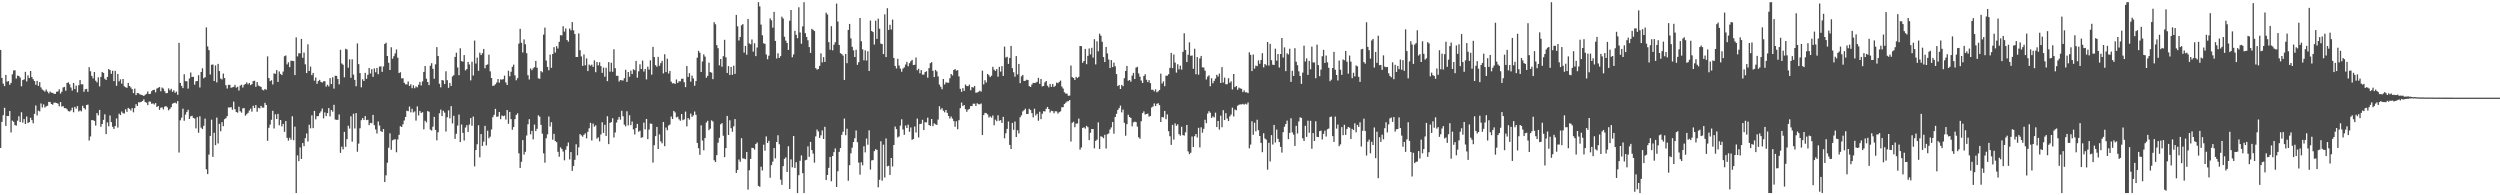 <?xml version="1.0" encoding="UTF-8"?>
<svg xmlns="http://www.w3.org/2000/svg" width="1920" height="150">
  <path d="M0 38.329h1v75.288H0zM1 59.843h1v33.755H1zM2 64.211h1v24.264H2zM3 66.085h1v16.724H3zM4 57.550h1v39.191H4zM5 62.679h1v26.429H5zM6 62.254h1v26.875H6zM7 65.112h1v20.123H7zM8 63.661h1v38.065H8zM9 57.108h1v35.497H9zM10 54.142h1v39.377H10zM11 53.961h1v42.165H11zM12 60.356h1v36.104H12zM13 58.079h1v34.579H13zM14 58.294h1v30.981H14zM15 59.528h1v34.206H15zM16 66.273h1v19.968H16zM17 61.494h1v32.643H17zM18 60.956h1v30.478H18zM19 55.209h1v40.015H19zM20 62.503h1v27.020H20zM21 57.909h1v36.628H21zM22 59.969h1v33.849H22zM23 54.520h1v35.925H23zM24 59.191h1v33.048H24zM25 60.839h1v33.872H25zM26 62.267h1v25.172H26zM27 65.151h1v15.829H27zM28 62.091h1v26.569H28zM29 65.936h1v18.988H29zM30 63.094h1v22.467H30zM31 67.106h1v12.366H31zM32 68.774h1v13.786H32zM33 69.495h1v10.680H33zM34 70.340h1v12.270H34zM35 68.777h1v12.865H35zM36 70.363h1v10.844H36zM37 71.750h1v6.473H37zM38 70.361h1v8.015H38zM39 71.191h1v8.659H39zM40 71.338h1v9.098H40zM41 72.031h1v6.889H41zM42 72.095h1v6.686H42zM43 70.516h1v8.590H43zM44 70.212h1v9.407H44zM45 68.566h1v13.110H45zM46 71.839h1v6.571H46zM47 70.379h1v11.465H47zM48 67.170h1v14.273H48zM49 66.712h1v16.319H49zM50 69.697h1v13.364H50zM51 63.762h1v20.137H51zM52 63.199h1v22.135H52zM53 64.746h1v20.934H53zM54 67.200h1v17.592H54zM55 69.543h1v13.152H55zM56 63.728h1v22.501H56zM57 68.383h1v13.680H57zM58 65.721h1v17.727H58zM59 70.928h1v10.547H59zM60 65.421h1v20.197H60zM61 61.480h1v23.284H61zM62 64.778h1v20.773H62zM63 64.696h1v16.541H63zM64 70.484h1v12.476H64zM65 68.566h1v15.438H65zM66 68.246h1v12.469H66zM67 70.450h1v9.906H67zM68 51.622h1v56.289H68zM69 54.721h1v50.086H69zM70 58.264h1v33.966H70zM71 60.221h1v32.096H71zM72 55.296h1v37.578H72zM73 61.972h1v34.511H73zM74 63.251h1v23.579H74zM75 59.370h1v29.221H75zM76 66.360h1v18.077H76zM77 59.026h1v38.381H77zM78 55.227h1v40.009H78zM79 56.007h1v36.040H79zM80 60.477h1v27.317H80zM81 61.452h1v41.537H81zM82 59.065h1v34.939H82zM83 53.023h1v43.945H83zM84 53.828h1v34.863H84zM85 56.680h1v37.102H85zM86 54.323h1v43.000H86zM87 62.304h1v36.731H87zM88 54.437h1v42.414H88zM89 65.900h1v25.095H89zM90 56.770h1v41.233H90zM91 62.450h1v24.834H91zM92 60.919h1v27.438H92zM93 64.247h1v21.412H93zM94 60.647h1v26.310H94zM95 66.321h1v20.897H95zM96 67.044h1v16.871H96zM97 67.419h1v18.512H97zM98 63.702h1v19.128H98zM99 66.037h1v17.564H99zM100 67.195h1v17.619H100zM101 68.433h1v14.628H101zM102 71.519h1v14.751H102zM103 68.049h1v14.992H103zM104 73.011h1v7.006H104zM105 71.432h1v10.032H105zM106 71.624h1v6.940H106zM107 72.510h1v6.097H107zM108 72.874h1v5.367H108zM109 73.100h1v4.465H109zM110 73.737h1v2.563H110zM111 72.775h1v5.560H111zM112 72.084h1v6.802H112zM113 70.221h1v10.545H113zM114 72.247h1v5.717H114zM115 72.047h1v6.029H115zM116 70.022h1v9.700H116zM117 69.097h1v10.336H117zM118 68.932h1v11.362H118zM119 70.901h1v8.263H119zM120 68.001h1v14.165H120zM121 67.447h1v13.976H121zM122 66.797h1v17.583H122zM123 70.093h1v12.655H123zM124 67.229h1v15.230H124zM125 68.031h1v15.964H125zM126 70.040h1v11.900H126zM127 71.638h1v9.808H127zM128 71.404h1v11.014H128zM129 67.875h1v16.878H129zM130 69.392h1v14.255H130zM131 68.177h1v14.124H131zM132 70.505h1v9.160H132zM133 69.328h1v9.828H133zM134 71.244h1v7.530H134zM135 70.363h1v9.160H135zM136 72.794h1v4.811H136zM137 32.925h1v84.224H137zM138 63.673h1v28.764H138zM139 65.939h1v24.433H139zM140 67.644h1v15.834H140zM141 57.026h1v35.696H141zM142 62.295h1v25.697H142zM143 62.432h1v23.552H143zM144 68.051h1v16.294H144zM145 60.267h1v31.133H145zM146 55.680h1v33.678H146zM147 59.061h1v29.878H147zM148 58.983h1v31.599H148zM149 65.012h1v26.024H149zM150 62.405h1v36.193H150zM151 62.183h1v27.823H151zM152 57.735h1v44.225H152zM153 67.165h1v22.174H153zM154 55.321h1v42.721H154zM155 52.437h1v46.671H155zM156 60.118h1v36.500H156zM157 59.278h1v31.824H157zM158 21.053h1v108.982H158zM159 35.655h1v98.035H159zM160 38.482h1v80.257H160zM161 57.198h1v47.186H161zM162 49.738h1v42.160H162zM163 49.539h1v70.921H163zM164 62.201h1v39.789H164zM165 50.201h1v61.265H165zM166 63.284h1v27.017H166zM167 49.038h1v61.141H167zM168 54.556h1v40.597H168zM169 60.322h1v40.512H169zM170 61.038h1v32.774H170zM171 56.488h1v40.414H171zM172 59.930h1v31.622H172zM173 65.440h1v25.321H173zM174 67.985h1v21.217H174zM175 65.140h1v17.400H175zM176 65.151h1v17.443H176zM177 67.417h1v14.850H177zM178 67.056h1v17.212H178zM179 66.694h1v11.348H179zM180 65.163h1v18.741H180zM181 67.328h1v18.736H181zM182 66.623h1v19.913H182zM183 69.537h1v12.449H183zM184 65.719h1v19.739H184zM185 65.062h1v21.490H185zM186 67.207h1v16.017H186zM187 65.103h1v17.956H187zM188 64.481h1v24.344H188zM189 63.304h1v24.474H189zM190 64.753h1v21.906H190zM191 63.750h1v21.133H191zM192 65.387h1v18.084H192zM193 64.632h1v21.114H193zM194 62.274h1v18.956H194zM195 62.002h1v20.986H195zM196 66.669h1v14.010H196zM197 63.020h1v22.776H197zM198 65.694h1v17.100H198zM199 66.183h1v17.125H199zM200 66.774h1v14.550H200zM201 68.852h1v13.799H201zM202 69.408h1v13.257H202zM203 68.321h1v10.627H203zM204 68.898h1v11.744H204zM205 43.302h1v64.838H205zM206 59.962h1v38.182H206zM207 62.288h1v33.401H207zM208 61.622h1v30.384H208zM209 64.865h1v20.222H209zM210 56.326h1v42.318H210zM211 56.717h1v31.073H211zM212 53.867h1v37.543H212zM213 62.904h1v24.534H213zM214 54.868h1v41.348H214zM215 56.733h1v35.442H215zM216 57.628h1v39.480H216zM217 54.922h1v40.194H217zM218 43.179h1v58.024H218zM219 42.622h1v50.349H219zM220 49.452h1v56.449H220zM221 47.878h1v60.081H221zM222 51.576h1v54.224H222zM223 46.644h1v60.656H223zM224 46.699h1v42.570H224zM225 46.896h1v60.828H225zM226 57.628h1v39.661H226zM227 28.741h1v119.552H227zM228 43.302h1v76.051H228zM229 40.917h1v82.848H229zM230 40.956h1v72.320H230zM231 29.899h1v92.164H231zM232 44.376h1v65.497H232zM233 40.414h1v71.883H233zM234 49.388h1v56.747H234zM235 56.094h1v46.394H235zM236 34.035h1v74.677H236zM237 54.513h1v41.283H237zM238 51.137h1v47.408H238zM239 57.699h1v30.888H239zM240 56.021h1v42.380H240zM241 61.947h1v23.268H241zM242 59.566h1v32.105H242zM243 64.341h1v24.966H243zM244 62.247h1v26.905H244zM245 61.315h1v25.628H245zM246 62.929h1v22.602H246zM247 63.457h1v19.885H247zM248 62.434h1v28.484H248zM249 62.384h1v23.946H249zM250 66.586h1v22.609H250zM251 65.096h1v21.774H251zM252 66.341h1v16.656H252zM253 60.001h1v29.400H253zM254 64.588h1v19.952H254zM255 59.315h1v26.436H255zM256 68.035h1v12.472H256zM257 58.184h1v33.593H257zM258 58.285h1v33.767H258zM259 60.722h1v31.268H259zM260 64.769h1v23.156H260zM261 38.235h1v79.175H261zM262 48.766h1v63.895H262zM263 49.699h1v65.041H263zM264 59.395h1v41.869H264zM265 37.438h1v75.318H265zM266 38.031h1v68.802H266zM267 51.974h1v44.607H267zM268 45.589h1v53.167H268zM269 59.745h1v29.622H269zM270 45.589h1v63.235H270zM271 57.273h1v30.077H271zM272 61.407h1v37.251H272zM273 66.273h1v20.627H273zM274 33.376h1v83.162H274zM275 49.232h1v61.061H275zM276 56.101h1v42.410H276zM277 67.053h1v25.280H277zM278 60.851h1v29.848H278zM279 62.203h1v29.931H279zM280 55.978h1v33.144H280zM281 60.496h1v31.746H281zM282 57.516h1v34.515H282zM283 52.187h1v43.904H283zM284 56.422h1v38.004H284zM285 53.162h1v41.519H285zM286 59.038h1v29.160H286zM287 52.524h1v43.650H287zM288 55.515h1v43.936H288zM289 52.192h1v50.313H289zM290 57.008h1v36.266H290zM291 51.082h1v45.339H291zM292 50.961h1v49.674H292zM293 55.197h1v46.186H293zM294 51.041h1v48.024H294zM295 33.751h1v106.052H295zM296 32.824h1v101.841H296zM297 42.995h1v81.969H297zM298 48.180h1v65.289H298zM299 53.776h1v48.621H299zM300 36.305h1v78.744H300zM301 45.106h1v62.684H301zM302 43.151h1v64.066H302zM303 41.029h1v65.854H303zM304 37.988h1v78.957H304zM305 44.266h1v62.844H305zM306 56.108h1v47.422H306zM307 55.447h1v41.473H307zM308 60.191h1v37.363H308zM309 60.088h1v35.342H309zM310 63.522h1v28.986H310zM311 64.783h1v25.010H311zM312 64.824h1v20.240H312zM313 62.574h1v22.810H313zM314 66.037h1v15.763H314zM315 64.732h1v21.545H315zM316 67.719h1v15.855H316zM317 65.481h1v20.897H317zM318 67.806h1v17.727H318zM319 66.341h1v26.299H319zM320 67.067h1v14.632H320zM321 65.071h1v23.591H321zM322 62.945h1v22.247H322zM323 65.648h1v21.105H323zM324 62.517h1v23.643H324zM325 55.222h1v44.110H325zM326 50.690h1v42.059H326zM327 60.459h1v33.531H327zM328 62.991h1v22.300H328zM329 65.366h1v20.437H329zM330 50.462h1v49.047H330zM331 48.555h1v51.675H331zM332 52.837h1v44.424H332zM333 60.466h1v29.265H333zM334 49.420h1v50.345H334zM335 36.198h1v71.560H335zM336 43.016h1v58.587H336zM337 64.284h1v22.742H337zM338 67.058h1v17.109H338zM339 61.457h1v27.704H339zM340 61.846h1v23.232H340zM341 64.531h1v21.945H341zM342 54.746h1v46.266H342zM343 61.597h1v28.441H343zM344 67.442h1v17.322H344zM345 63.702h1v27.157H345zM346 65.984h1v15.509H346zM347 58.667h1v36.136H347zM348 57.754h1v31.197H348zM349 43.705h1v62.924H349zM350 40.505h1v62.251H350zM351 51.791h1v44.641H351zM352 57.772h1v30.267H352zM353 37.083h1v71.956H353zM354 46.925h1v48.720H354zM355 47.337h1v54.728H355zM356 42.274h1v65.646H356zM357 54.041h1v43.934H357zM358 53.110h1v43.021H358zM359 47.566h1v53.751H359zM360 49.491h1v46.149H360zM361 61.743h1v28.912H361zM362 47.342h1v49.244H362zM363 58.006h1v31.535H363zM364 31.128h1v96.661H364zM365 48.814h1v66.417H365zM366 44.247h1v66.534H366zM367 54.366h1v41.842H367zM368 40.455h1v80.397H368zM369 42.284h1v60.674H369zM370 40.862h1v71.226H370zM371 37.594h1v71.196H371zM372 52.412h1v44.236H372zM373 49.910h1v61.830H373zM374 49.482h1v50.933H374zM375 42.002h1v64.233H375zM376 54.758h1v50.201H376zM377 59.919h1v39.526H377zM378 65.939h1v24.094H378zM379 65.673h1v22.554H379zM380 64.737h1v18.858H380zM381 63.341h1v26.365H381zM382 60.649h1v28.775H382zM383 63.478h1v22.520H383zM384 60.981h1v30.556H384zM385 61.192h1v27.512H385zM386 60.798h1v28.418H386zM387 58.049h1v30.723H387zM388 63.345h1v28.530H388zM389 65.270h1v19.242H389zM390 54.318h1v40.746H390zM391 58.591h1v27.386H391zM392 55.138h1v36.365H392zM393 51.290h1v48.333H393zM394 49.638h1v47.930H394zM395 57.903h1v33.575H395zM396 61.656h1v26.617H396zM397 60.033h1v27.015H397zM398 33.463h1v84.281H398zM399 22.094h1v106.867H399zM400 32.893h1v91.363H400zM401 40.272h1v67.330H401zM402 30.242h1v88.511H402zM403 33.991h1v82.567H403zM404 40.869h1v63.226H404zM405 57.749h1v37.704H405zM406 61.013h1v30.508H406zM407 52.579h1v50.592H407zM408 53.922h1v46.577H408zM409 52.478h1v54.545H409zM410 51.567h1v44.140H410zM411 46.779h1v53.947H411zM412 52.011h1v46.916H412zM413 60.175h1v28.423H413zM414 60.512h1v29.089H414zM415 54.565h1v41.343H415zM416 55.550h1v47.127H416zM417 26.596h1v91.196H417zM418 21.204h1v103.743H418zM419 46.490h1v59.674H419zM420 51.377h1v51.787H420zM421 53.977h1v35.543H421zM422 41.922h1v55.234H422zM423 52.077h1v41.782H423zM424 41.478h1v65.831H424zM425 36.198h1v66.595H425zM426 40.363h1v67.966H426zM427 35.440h1v73.764H427zM428 37.278h1v79.305H428zM429 32.094h1v88.284H429zM430 27.036h1v86.172H430zM431 27.198h1v87.174H431zM432 20.169h1v96.226H432zM433 24.245h1v98.866H433zM434 21.874h1v93.114H434zM435 30.714h1v81.583H435zM436 31.989h1v77.463H436zM437 21.938h1v100.500H437zM438 23.291h1v93.503H438zM439 16.933h1v114.281H439zM440 23.318h1v104.125H440zM441 26.145h1v96.606H441zM442 43.776h1v67.010H442zM443 43.783h1v75.515H443zM444 25.635h1v87.504H444zM445 38.576h1v64.428H445zM446 43.293h1v60.679H446zM447 50.608h1v54.396H447zM448 41.840h1v61.704H448zM449 50.127h1v52.261H449zM450 44.836h1v61.452H450zM451 54.591h1v46.623H451zM452 49.574h1v48.935H452zM453 50.432h1v43.943H453zM454 49.601h1v58.287H454zM455 51.359h1v43.568H455zM456 46.387h1v50.899H456zM457 55.431h1v40.819H457zM458 47.639h1v58.836H458zM459 50.153h1v55.332H459zM460 47.795h1v60.821H460zM461 50.743h1v52.540H461zM462 55.946h1v37.971H462zM463 51.883h1v50.230H463zM464 58.873h1v36.958H464zM465 52.032h1v52.384H465zM466 62.290h1v26.992H466zM467 47.715h1v62.988H467zM468 55.028h1v39.340H468zM469 48.161h1v45.614H469zM470 55.101h1v35.717H470zM471 37.857h1v67.776H471zM472 52.398h1v49.313H472zM473 58.193h1v35.937H473zM474 58.239h1v33.650H474zM475 62.617h1v27.193H475zM476 61.436h1v30.446H476zM477 61.677h1v23.424H477zM478 61.846h1v27.425H478zM479 60.038h1v35.694H479zM480 53.609h1v43.446H480zM481 62.888h1v22.586H481zM482 55.302h1v41.013H482zM483 58.937h1v29.594H483zM484 54.213h1v41.938H484zM485 56.895h1v36.449H485zM486 53.135h1v46.248H486zM487 53.915h1v49.377H487zM488 46.811h1v51.503H488zM489 59.640h1v35.529H489zM490 54.781h1v46.410H490zM491 49.338h1v50.997H491zM492 53.014h1v52.766H492zM493 46.472h1v58.955H493zM494 54.943h1v39.196H494zM495 52.961h1v46.381H495zM496 60.988h1v30.338H496zM497 51.201h1v55.662H497zM498 53.467h1v46.053H498zM499 46.314h1v48.571H499zM500 57.328h1v37.766H500zM501 35.994h1v88.873H501zM502 43.813h1v67.715H502zM503 50.029h1v54.524H503zM504 51.274h1v46.236H504zM505 43.696h1v70.741H505zM506 50.521h1v52.686H506zM507 48.491h1v60.107H507zM508 46.738h1v63.366H508zM509 56.394h1v37.285H509zM510 41.659h1v70.612H510zM511 55.334h1v42.616H511zM512 45.087h1v54.964H512zM513 56.481h1v39.917H513zM514 54.492h1v41.103H514zM515 62.732h1v26.745H515zM516 64.046h1v27.383H516zM517 63.895h1v21.284H517zM518 64.451h1v21.911H518zM519 61.027h1v29.208H519zM520 63.686h1v25.964H520zM521 62.444h1v29.180H521zM522 62.480h1v30.247H522zM523 60.542h1v26.999H523zM524 60.441h1v31.867H524zM525 63.144h1v28.523H525zM526 66.920h1v18.791H526zM527 50.752h1v46.323H527zM528 59.072h1v31.627H528zM529 56.195h1v35.655H529zM530 62.730h1v24.520H530zM531 58.049h1v31.689H531zM532 60.269h1v28.352H532zM533 65.840h1v19.833H533zM534 62.267h1v25.955H534zM535 44.305h1v65.490H535zM536 39.038h1v74.787H536zM537 40.501h1v78.367H537zM538 55.289h1v40.954H538zM539 47.225h1v60.702H539zM540 41.785h1v73.631H540zM541 43.483h1v62.576H541zM542 59.695h1v34.392H542zM543 58.285h1v34.506H543zM544 48.154h1v51.844H544zM545 55.364h1v43.474H545zM546 55.804h1v36.637H546zM547 60.796h1v32.492H547zM548 17.065h1v106.032H548zM549 18.656h1v105.835H549zM550 34.641h1v84.501H550zM551 36.992h1v72.610H551zM552 50.155h1v55.666H552zM553 45.335h1v50.173H553zM554 51.240h1v43.325H554zM555 43.167h1v61.057H555zM556 30.572h1v90.127H556zM557 44.023h1v69.763H557zM558 56.012h1v33.028H558zM559 50.759h1v52.936H559zM560 57.525h1v34.845H560zM561 51.398h1v47.038H561zM562 57.445h1v43.719H562zM563 50.427h1v46.573H563zM564 56.721h1v34.703H564zM565 11.444h1v121.360H565zM566 20.229h1v110.321H566zM567 31.082h1v91.441H567zM568 28.409h1v95.819H568zM569 19.430h1v86.705H569zM570 18.539h1v103.118H570zM571 40.379h1v81.413H571zM572 35.280h1v86.984H572zM573 41.968h1v74.760H573zM574 14.539h1v131.083H574zM575 33.371h1v97.394H575zM576 34.067h1v88.010H576zM577 30.297h1v83.208H577zM578 39.631h1v74.066H578zM579 33.213h1v81.702H579zM580 43.094h1v67.490H580zM581 36.463h1v72.993H581zM582 1.705h1v141.062H582zM583 4.907h1v138.570H583zM584 18.901h1v109.161H584zM585 27.086h1v103.853H585zM586 33.238h1v77.856H586zM587 33.689h1v82.008H587zM588 41.833h1v62.913H588zM589 45.493h1v64.343H589zM590 42.778h1v65.348H590zM591 14.111h1v122.411H591zM592 15.566h1v111.278H592zM593 21.224h1v102.919H593zM594 9.139h1v104.553H594zM595 31.423h1v90.209H595zM596 44.879h1v64.194H596zM597 40.899h1v62.988H597zM598 44.469h1v66.321H598zM599 43.094h1v94.908H599zM600 12.806h1v129.167H600zM601 14.225h1v113.365H601zM602 28.212h1v93.821H602zM603 31.167h1v89.694H603zM604 33.007h1v99.088H604zM605 38.324h1v73.986H605zM606 15.926h1v129.238H606zM607 7.656h1v114.745H607zM608 43.957h1v84.572H608zM609 41.759h1v62.682H609zM610 23.730h1v105.247H610zM611 26.738h1v97.842H611zM612 29.336h1v118.957H612zM613 5.589h1v128.963H613zM614 24.925h1v98.595H614zM615 33.575h1v85.746H615zM616 20.235h1v112.802H616zM617 1.705h1v146.587H617zM618 25.488h1v97.593H618zM619 28.354h1v94.299H619zM620 30.927h1v81.505H620zM621 36.168h1v84.277H621zM622 40.663h1v68.344H622zM623 22.160h1v93.109H623zM624 22.927h1v95.064H624zM625 23.879h1v101.033H625zM626 52.336h1v52.398H626zM627 53.460h1v46.042H627zM628 53.016h1v47.948H628zM629 50.599h1v55.312H629zM630 40.956h1v62.988H630zM631 47.910h1v52.293H631zM632 43.865h1v62.910H632zM633 47.566h1v49.812H633zM634 9.714h1v128.586H634zM635 11.185h1v123.212H635zM636 32.401h1v96.515H636zM637 38.194h1v82.324H637zM638 20.116h1v119.106H638zM639 38.640h1v81.161H639zM640 34.332h1v82.500H640zM641 32.465h1v81.482H641zM642 2.758h1v140.877H642zM643 16.560h1v114.988H643zM644 34.497h1v82.116H644zM645 40.860h1v72.839H645zM646 41.512h1v62.082H646zM647 42.686h1v58.440H647zM648 61.407h1v29.629H648zM649 41.412h1v62.444H649zM650 48.546h1v50.331H650zM651 22.993h1v115.789H651zM652 18.363h1v108.517H652zM653 29.480h1v88.259H653zM654 35.932h1v77.490H654zM655 38.729h1v70.393H655zM656 43.778h1v62.409H656zM657 38.230h1v61.949H657zM658 49.750h1v59.477H658zM659 47.784h1v77.074H659zM660 13.802h1v120.337H660zM661 31.668h1v93.011H661zM662 37.905h1v89.079H662zM663 46.310h1v66.030H663zM664 38.670h1v78.385H664zM665 46.484h1v59.919H665zM666 39.356h1v71.780H666zM667 54.508h1v45.602H667zM668 15.770h1v114.482H668zM669 23.824h1v99.358H669zM670 24.621h1v98.302H670zM671 34.222h1v81.841H671zM672 15.889h1v98.692H672zM673 29.839h1v85.329H673zM674 14.344h1v129.510H674zM675 22.092h1v116.020H675zM676 33.511h1v74.979H676zM677 33.870h1v104.906H677zM678 41.535h1v69.573H678zM679 10.982h1v125.377H679zM680 43.819h1v62.533H680zM681 6.281h1v121.468H681zM682 23.007h1v104.338H682zM683 19.048h1v115.297H683zM684 22.698h1v98.623H684zM685 15.060h1v112.843H685zM686 44.518h1v66.822H686zM687 50.636h1v46.532H687zM688 52.586h1v46.573H688zM689 45.184h1v60.368H689zM690 50.272h1v54.545H690zM691 52.668h1v43.776H691zM692 55.103h1v36.500H692zM693 52.689h1v46.740H693zM694 51.711h1v51.819H694zM695 49.571h1v46.838H695zM696 47.539h1v50.780H696zM697 50.885h1v44.859H697zM698 48.537h1v52.709H698zM699 47.076h1v50.812H699zM700 45.955h1v61.407H700zM701 49.949h1v56.790H701zM702 49.704h1v47.491H702zM703 44.202h1v57.552H703zM704 53.961h1v37.145H704zM705 52.798h1v52.773H705zM706 56.259h1v39.027H706zM707 53.817h1v41.231H707zM708 57.303h1v34.705H708zM709 57.296h1v42.574H709zM710 55.323h1v38.555H710zM711 54.712h1v39.230H711zM712 59.633h1v30.730H712zM713 52.332h1v43.673H713zM714 48.555h1v48.148H714zM715 47.724h1v43.657H715zM716 54.369h1v42.480H716zM717 59.205h1v35.500H717zM718 53.719h1v41.757H718zM719 54.858h1v41.087H719zM720 58.722h1v33.156H720zM721 64.986h1v16.621H721zM722 66.660h1v17.450H722zM723 68.578h1v14.456H723zM724 60.656h1v24.397H724zM725 64.861h1v21.412H725zM726 63.210h1v21.263H726zM727 63.474h1v23.190H727zM728 63.528h1v25.509H728zM729 60.125h1v30.922H729zM730 56.850h1v32.632H730zM731 57.951h1v33.131H731zM732 53.762h1v39.265H732zM733 53.020h1v44.289H733zM734 54.288h1v38.834H734zM735 53.886h1v45.378H735zM736 58.660h1v33.666H736zM737 68.177h1v14.928H737zM738 70.562h1v8.199H738zM739 67.706h1v13.740H739zM740 69.798h1v10.865H740zM741 64.948h1v18.883H741zM742 66.042h1v19.823H742zM743 66.222h1v18.020H743zM744 64.954h1v18.636H744zM745 69.315h1v12.133H745zM746 66.806h1v14.701H746zM747 67.255h1v12.401H747zM748 66.016h1v13.609H748zM749 71.235h1v10.153H749zM750 71.001h1v8.320H750zM751 70.498h1v9.535H751zM752 69.644h1v10.490H752zM753 70.358h1v9.162H753zM754 54.231h1v49.491H754zM755 64.838h1v23.515H755zM756 61.636h1v25.033H756zM757 63.382h1v23.561H757zM758 56.760h1v31.091H758zM759 57.825h1v32.403H759zM760 59.253h1v30.153H760zM761 58.131h1v32.247H761zM762 51.306h1v37.367H762zM763 53.483h1v42.707H763zM764 54.458h1v37.459H764zM765 53.025h1v40.057H765zM766 58.878h1v29.713H766zM767 51.352h1v41.366H767zM768 55.003h1v37.283H768zM769 50.736h1v43.698H769zM770 58.342h1v31.412H770zM771 35.772h1v70.484H771zM772 44.209h1v58.120H772zM773 43.600h1v55.378H773zM774 49.038h1v44.325H774zM775 44.508h1v66.806H775zM776 35.298h1v79.118H776zM777 52.391h1v42.032H777zM778 55.502h1v44.193H778zM779 58.880h1v34.438H779zM780 43.066h1v62.157H780zM781 57.150h1v42.897H781zM782 49.118h1v53.364H782zM783 63.860h1v26.177H783zM784 58.626h1v29.974H784zM785 57.545h1v28.006H785zM786 62.222h1v22.392H786zM787 61.983h1v21.474H787zM788 61.189h1v26.381H788zM789 61.514h1v25.992H789zM790 66.151h1v17.425H790zM791 66.831h1v17.681H791zM792 64.906h1v21.966H792zM793 63.647h1v26.516H793zM794 63.817h1v19.698H794zM795 63.487h1v25.216H795zM796 62.819h1v24.568H796zM797 59.821h1v32.893H797zM798 64.426h1v21.391H798zM799 60.677h1v30.819H799zM800 66.346h1v20.991H800zM801 66.003h1v19.409H801zM802 63.249h1v22.364H802zM803 62.226h1v21.346H803zM804 65.774h1v16.354H804zM805 67.049h1v16.699H805zM806 64.508h1v21.941H806zM807 66.648h1v18.347H807zM808 64.455h1v20.895H808zM809 66.747h1v20.261H809zM810 65.870h1v19.599H810zM811 63.430h1v22.108H811zM812 63.908h1v23.346H812zM813 62.883h1v23.268H813zM814 61.869h1v23.637H814zM815 66.467h1v15.958H815zM816 68.012h1v14.275H816zM817 70.848h1v9.050H817zM818 71.809h1v7.093H818zM819 71.922h1v6.036H819zM820 73.556h1v4.131H820zM821 73.398h1v3.429H821zM822 50.329h1v58.383H822zM823 59.237h1v35.078H823zM824 59.834h1v33.655H824zM825 61.402h1v36.285H825zM826 59.052h1v35.928H826zM827 59.937h1v34.875H827zM828 58.960h1v32.110H828zM829 35.303h1v79.658H829zM830 35.438h1v77.815H830zM831 48.235h1v50.004H831zM832 46.852h1v50.947H832zM833 37.525h1v61.233H833zM834 49.285h1v47.399H834zM835 42.906h1v54.797H835zM836 37.223h1v70.397H836zM837 41.778h1v60.155H837zM838 36.694h1v62.398H838zM839 44.247h1v54.852H839zM840 30.082h1v83.842H840zM841 49.441h1v58.754H841zM842 31.728h1v75.513H842zM843 39.363h1v54.627H843zM844 25.836h1v88.600H844zM845 27.420h1v77.245H845zM846 32.124h1v72.990H846zM847 43.813h1v62.350H847zM848 47.605h1v55.936H848zM849 36.042h1v78.056H849zM850 41.084h1v62.052H850zM851 45.737h1v56.788H851zM852 52.293h1v47.214H852zM853 46.149h1v51.700H853zM854 51.496h1v42.268H854zM855 48.056h1v54.600H855zM856 50.894h1v38.983H856zM857 56.907h1v30.517H857zM858 66.099h1v18.388H858zM859 65.289h1v17.741H859zM860 68.344h1v12.751H860zM861 65.213h1v21.126H861zM862 66.213h1v17.944H862zM863 60.049h1v34.252H863zM864 54.501h1v49.734H864zM865 50.647h1v44.673H865zM866 61.981h1v26.113H866zM867 61.423h1v28.413H867zM868 62.711h1v27.880H868zM869 58.044h1v39.020H869zM870 55.957h1v38.024H870zM871 60.679h1v32.785H871zM872 51.901h1v41.895H872zM873 51.318h1v45.900H873zM874 56.348h1v49.093H874zM875 58.953h1v47.578H875zM876 61.851h1v31.258H876zM877 63.748h1v23.126H877zM878 58.411h1v27.134H878zM879 56.962h1v31.002H879zM880 61.233h1v26.303H880zM881 63.071h1v24.191H881zM882 61.549h1v28.047H882zM883 63.835h1v25.266H883zM884 68.925h1v13.632H884zM885 68.939h1v12.811H885zM886 70.214h1v9.203H886zM887 68.621h1v12.840H887zM888 70.855h1v8.849H888zM889 70.189h1v9.091H889zM890 69.097h1v11.636H890zM891 56.582h1v37.113H891zM892 64.174h1v25.710H892zM893 62.489h1v27.697H893zM894 66.199h1v18.974H894zM895 58.161h1v33.362H895zM896 58.134h1v29.729H896zM897 56.987h1v43.751H897zM898 52.114h1v52.480H898zM899 40.627h1v70.651H899zM900 52.329h1v43.545H900zM901 41.881h1v65.314H901zM902 48.081h1v46.696H902zM903 55.742h1v40.878H903zM904 49.379h1v46.101H904zM905 53.233h1v49.766H905zM906 50.448h1v53.755H906zM907 53.465h1v43.867H907zM908 39.793h1v63.940H908zM909 25.562h1v78.580H909zM910 38.358h1v63.201H910zM911 47.646h1v48.347H911zM912 42.048h1v74.240H912zM913 32.497h1v85.890H913zM914 42.870h1v74.425H914zM915 42.590h1v62.274H915zM916 52.826h1v60.095H916zM917 37.411h1v67.195H917zM918 56.994h1v45.937H918zM919 43.833h1v61.732H919zM920 57.328h1v40.800H920zM921 44.875h1v68.317H921zM922 42.975h1v54.826H922zM923 51.693h1v50.180H923zM924 51.846h1v47.072H924zM925 54.252h1v37.768H925zM926 61.047h1v33.561H926zM927 58.848h1v28.409H927zM928 57.836h1v27.578H928zM929 66.264h1v20.325H929zM930 60.107h1v30.482H930zM931 63.968h1v25.449H931zM932 62.107h1v28.132H932zM933 60.324h1v26.200H933zM934 57.463h1v40.114H934zM935 58.759h1v34.133H935zM936 56.543h1v43.011H936zM937 63.698h1v25.124H937zM938 51.579h1v46.163H938zM939 63.400h1v21.238H939zM940 59.612h1v32.618H940zM941 64.712h1v22.174H941zM942 64.677h1v26.381H942zM943 60.040h1v32.943H943zM944 63.563h1v25.850H944zM945 62.485h1v25.479H945zM946 68.719h1v13.982H946zM947 56.847h1v32.602H947zM948 66.904h1v17.244H948zM949 66.071h1v18.608H949zM950 68.932h1v12.275H950zM951 67.291h1v13.172H951zM952 67.886h1v12.218H952zM953 68.177h1v12.057H953zM954 70.782h1v9.006H954zM955 69.422h1v10.959H955zM956 70.903h1v8.757H956zM957 70.841h1v9.380H957zM958 71.542h1v7.146H958zM959 40.205h1v73.691H959zM960 42.117h1v68.937H960zM961 54.575h1v38.548H961zM962 41.908h1v61.594H962zM963 52.679h1v41.592H963zM964 50.386h1v50.459H964zM965 50.816h1v41.128H965zM966 46.399h1v53.577H966zM967 48.951h1v55.522H967zM968 46.072h1v63.675H968zM969 40.851h1v76.019H969zM970 51.766h1v50.606H970zM971 49.171h1v57.246H971zM972 50.180h1v57.101H972zM973 32.252h1v98.062H973zM974 50.333h1v59.342H974zM975 33.712h1v90.280H975zM976 46.230h1v57.573H976zM977 49.670h1v61.313H977zM978 49.926h1v46.028H978zM979 37.363h1v72.109H979zM980 46.612h1v52.908H980zM981 41.448h1v65.163H981zM982 51.860h1v57.257H982zM983 41.460h1v71.310H983zM984 29.205h1v87.978H984zM985 44.199h1v57.339H985zM986 36.413h1v60.903H986zM987 54.620h1v40.592H987zM988 40.972h1v51.661H988zM989 41.849h1v64.986H989zM990 37.447h1v64.593H990zM991 62.888h1v27.937H991zM992 54.380h1v47.280H992zM993 58.342h1v45.062H993zM994 37.003h1v75.064H994zM995 47.422h1v49.182H995zM996 50.068h1v52.503H996zM997 54.797h1v38.486H997zM998 58.328h1v31.792H998zM999 64.417h1v26.157H999zM1000 55.749h1v50.512H1000zM1001 35.056h1v73.283H1001zM1002 47.232h1v49.390H1002zM1003 44.870h1v60.223H1003zM1004 57.477h1v35.193H1004zM1005 46.770h1v55.149H1005zM1006 53.199h1v39.592H1006zM1007 35.815h1v78.422H1007zM1008 47.948h1v54.227H1008zM1009 47.953h1v60.313H1009zM1010 60.125h1v33.032H1010zM1011 34.259h1v70.871H1011zM1012 49.990h1v55.298H1012zM1013 58.525h1v42.201H1013zM1014 53.435h1v46.841H1014zM1015 43.163h1v63.934H1015zM1016 38.276h1v64.552H1016zM1017 48.322h1v52.011H1017zM1018 42.648h1v62.199H1018zM1019 47.866h1v51.430H1019zM1020 52.059h1v46.644H1020zM1021 62.352h1v27.576H1021zM1022 61.171h1v28.304H1022zM1023 52.231h1v52.325H1023zM1024 39.823h1v69.170H1024zM1025 53.549h1v35.996H1025zM1026 57.594h1v41.190H1026zM1027 61.821h1v33.820H1027zM1028 46.463h1v65.813H1028zM1029 53.545h1v57.298H1029zM1030 57.484h1v40.141H1030zM1031 45.653h1v58.177H1031zM1032 46.273h1v49.574H1032zM1033 39.118h1v64.474H1033zM1034 47.415h1v51.613H1034zM1035 56.584h1v40.917H1035zM1036 42.638h1v55.442H1036zM1037 47.324h1v59.379H1037zM1038 60.059h1v38.905H1038zM1039 55.840h1v44.103H1039zM1040 58.676h1v36.042H1040zM1041 50.297h1v51.354H1041zM1042 50.919h1v45.023H1042zM1043 58.994h1v38.486H1043zM1044 62.858h1v31.078H1044zM1045 37.894h1v74.664H1045zM1046 37.516h1v62.876H1046zM1047 47.738h1v43.380H1047zM1048 48.875h1v51.741H1048zM1049 17.113h1v102.356H1049zM1050 35.994h1v72.874H1050zM1051 38.544h1v68.655H1051zM1052 45.023h1v72.720H1052zM1053 31.096h1v77.740H1053zM1054 29.903h1v81.436H1054zM1055 51.851h1v46.062H1055zM1056 39.860h1v81.592H1056zM1057 48.248h1v52.906H1057zM1058 27.457h1v109.387H1058zM1059 50.063h1v55.344H1059zM1060 49.876h1v59.148H1060zM1061 53.680h1v49.725H1061zM1062 42.490h1v64.526H1062zM1063 51.134h1v47.317H1063zM1064 51.624h1v42.290H1064zM1065 51.466h1v50.226H1065zM1066 56.287h1v39.249H1066zM1067 58.317h1v32.636H1067zM1068 59.388h1v30.851H1068zM1069 47.882h1v45.733H1069zM1070 60.830h1v29.073H1070zM1071 49.754h1v51.299H1071zM1072 55.241h1v44.085H1072zM1073 50.656h1v48.415H1073zM1074 53.114h1v37.056H1074zM1075 45.735h1v52.556H1075zM1076 53.531h1v50.633H1076zM1077 46.202h1v66.515H1077zM1078 54.364h1v54.620H1078zM1079 22.533h1v94.109H1079zM1080 39.260h1v67.793H1080zM1081 60.180h1v33.726H1081zM1082 47.170h1v61.027H1082zM1083 31.700h1v85.057H1083zM1084 34.216h1v101.328H1084zM1085 49.052h1v68.305H1085zM1086 34.252h1v91.040H1086zM1087 33.144h1v91.221H1087zM1088 23.250h1v100.754H1088zM1089 42.654h1v73.366H1089zM1090 41.579h1v80.099H1090zM1091 47.635h1v59.573H1091zM1092 31.696h1v86.078H1092zM1093 41.304h1v73.174H1093zM1094 45.763h1v59.038H1094zM1095 44.774h1v49.622H1095zM1096 32.339h1v88.129H1096zM1097 33.316h1v83.551H1097zM1098 58.635h1v37.006H1098zM1099 55.746h1v46.333H1099zM1100 57.708h1v35.470H1100zM1101 58.331h1v39.789H1101zM1102 60.505h1v29.631H1102zM1103 52.579h1v46.211H1103zM1104 57.468h1v40.180H1104zM1105 38.596h1v66.499H1105zM1106 53.206h1v49.889H1106zM1107 41.201h1v57.486H1107zM1108 53.382h1v43.506H1108zM1109 41.604h1v64.762H1109zM1110 32.062h1v73.487H1110zM1111 51.308h1v58.420H1111zM1112 45.820h1v57.230H1112zM1113 35.376h1v59.216H1113zM1114 32.673h1v89.177H1114zM1115 52.950h1v48.157H1115zM1116 47.603h1v63.618H1116zM1117 56.239h1v52.899H1117zM1118 34.941h1v84.338H1118zM1119 41.361h1v73.599H1119zM1120 34.046h1v73.766H1120zM1121 50.789h1v50.365H1121zM1122 26.138h1v72.382H1122zM1123 47.662h1v55.776H1123zM1124 55.151h1v38.541H1124zM1125 46.349h1v64.668H1125zM1126 33.051h1v83.288H1126zM1127 39.709h1v83.057H1127zM1128 46.767h1v48.843H1128zM1129 40.496h1v65.254H1129zM1130 52.762h1v54.549H1130zM1131 31.357h1v79.379H1131zM1132 62.233h1v27.122H1132zM1133 50.539h1v50.024H1133zM1134 46.937h1v55.589H1134zM1135 52.748h1v48.610H1135zM1136 63.103h1v25.802H1136zM1137 49.903h1v44.318H1137zM1138 48.310h1v52.906H1138zM1139 41.233h1v57.703H1139zM1140 51.494h1v42.572H1140zM1141 58.292h1v30.157H1141zM1142 44.696h1v63.213H1142zM1143 51.430h1v40.958H1143zM1144 42.206h1v59.342H1144zM1145 54.758h1v49.088H1145zM1146 52.027h1v47.875H1146zM1147 50.352h1v47.495H1147zM1148 17.464h1v101.305H1148zM1149 47.328h1v66.074H1149zM1150 49.560h1v54.156H1150zM1151 50.587h1v51.615H1151zM1152 54.666h1v43.433H1152zM1153 63.689h1v22.382H1153zM1154 60.054h1v29.098H1154zM1155 41.979h1v73.382H1155zM1156 49.887h1v52.718H1156zM1157 38.297h1v66.538H1157zM1158 54.069h1v42.089H1158zM1159 49.905h1v59.068H1159zM1160 54.815h1v42.593H1160zM1161 29.125h1v94.478H1161zM1162 50.114h1v42.927H1162zM1163 47.438h1v50.301H1163zM1164 56.165h1v39.885H1164zM1165 25.916h1v89.630H1165zM1166 53.139h1v51.517H1166zM1167 56.806h1v39.178H1167zM1168 44.488h1v52.231H1168zM1169 46.362h1v53.183H1169zM1170 48.507h1v55.994H1170zM1171 49.093h1v53.208H1171zM1172 53.703h1v48.253H1172zM1173 17.802h1v90.125H1173zM1174 42.398h1v74.350H1174zM1175 52.954h1v49.294H1175zM1176 51.194h1v49.622H1176zM1177 58.424h1v31.240H1177zM1178 39.246h1v61.196H1178zM1179 47.264h1v57.326H1179zM1180 52.396h1v54.428H1180zM1181 49.079h1v50.695H1181zM1182 24.822h1v84.350H1182zM1183 29.743h1v79.138H1183zM1184 50.544h1v43.739H1184zM1185 43.916h1v58.848H1185zM1186 41.492h1v85.563H1186zM1187 37.981h1v68.420H1187zM1188 36.660h1v64.357H1188zM1189 36.079h1v78.170H1189zM1190 52.075h1v52.924H1190zM1191 1.705h1v119.492H1191zM1192 38.562h1v79.896H1192zM1193 35.172h1v68.378H1193zM1194 35.177h1v70.351H1194zM1195 39.054h1v77.444H1195zM1196 33.799h1v77.206H1196zM1197 47.882h1v63.128H1197zM1198 51.508h1v48.738H1198zM1199 36.138h1v75.350H1199zM1200 50.484h1v49.686H1200zM1201 55.069h1v33.520H1201zM1202 48.940h1v48.804H1202zM1203 54.572h1v43.105H1203zM1204 43.339h1v70.544H1204zM1205 57.422h1v37.276H1205zM1206 57.767h1v37.267H1206zM1207 52.142h1v44.149H1207zM1208 39.304h1v65.295H1208zM1209 51.045h1v55.048H1209zM1210 46.708h1v71.983H1210zM1211 54.675h1v45.927H1211zM1212 51.070h1v53.826H1212zM1213 30.510h1v79.834H1213zM1214 45.376h1v56.559H1214zM1215 36.839h1v68.923H1215zM1216 30.105h1v88.518H1216zM1217 40.496h1v73.219H1217zM1218 60.255h1v38.095H1218zM1219 41.219h1v58.525H1219zM1220 55.570h1v35.042H1220zM1221 41.169h1v75.813H1221zM1222 46.852h1v65.980H1222zM1223 44.788h1v75.149H1223zM1224 49.516h1v55.156H1224zM1225 31.984h1v82.711H1225zM1226 28.294h1v87.270H1226zM1227 48.766h1v62.746H1227zM1228 51.169h1v52.176H1228zM1229 41.350h1v76.907H1229zM1230 43.318h1v57.603H1230zM1231 56.300h1v43.490H1231zM1232 40.732h1v61.036H1232zM1233 44.545h1v73.325H1233zM1234 32.174h1v82.738H1234zM1235 52.185h1v45.529H1235zM1236 38.123h1v71.789H1236zM1237 43.547h1v52.505H1237zM1238 42.989h1v63.478H1238zM1239 50.647h1v51.446H1239zM1240 37.051h1v75.888H1240zM1241 24.399h1v112.239H1241zM1242 27.976h1v102.095H1242zM1243 34.982h1v88.758H1243zM1244 42.107h1v70.010H1244zM1245 37.598h1v82.594H1245zM1246 43.762h1v65.639H1246zM1247 34.801h1v89.188H1247zM1248 39.981h1v78.323H1248zM1249 30.876h1v97.648H1249zM1250 28.954h1v89.770H1250zM1251 33.124h1v79.296H1251zM1252 29.839h1v80.630H1252zM1253 23.724h1v94.368H1253zM1254 28.203h1v93.066H1254zM1255 21.815h1v125.427H1255zM1256 21.792h1v112.150H1256zM1257 24.488h1v120.808H1257zM1258 8.011h1v132.525H1258zM1259 23.234h1v125.059H1259zM1260 33.078h1v104.308H1260zM1261 22.394h1v92.839H1261zM1262 26.898h1v98.328H1262zM1263 21.133h1v98.383H1263zM1264 33.536h1v85.311H1264zM1265 36.278h1v75.243H1265zM1266 47.962h1v61.867H1266zM1267 34.689h1v71.432H1267zM1268 30.164h1v85.119H1268zM1269 39.844h1v70.315H1269zM1270 30.027h1v93.384H1270zM1271 46.797h1v60.663H1271zM1272 34.502h1v83.624H1272zM1273 30.869h1v80.768H1273zM1274 40.686h1v63.208H1274zM1275 45.124h1v58.129H1275zM1276 39.272h1v68.067H1276zM1277 31.940h1v76.797H1277zM1278 43.201h1v60.809H1278zM1279 39.915h1v74.135H1279zM1280 44.092h1v65.495H1280zM1281 17.752h1v114.878H1281zM1282 27.285h1v92.816H1282zM1283 33.879h1v86.787H1283zM1284 47.253h1v58.887H1284zM1285 18.269h1v107.680H1285zM1286 25.021h1v83.295H1286zM1287 48.214h1v53.300H1287zM1288 43.668h1v57.163H1288zM1289 37.862h1v79.246H1289zM1290 31.519h1v90.752H1290zM1291 42.693h1v80.981H1291zM1292 29.578h1v85.657H1292zM1293 28.619h1v81.676H1293zM1294 30.856h1v87.948H1294zM1295 48.182h1v53.899H1295zM1296 47.717h1v59.573H1296zM1297 45.861h1v60.752H1297zM1298 31.274h1v76.328H1298zM1299 42.487h1v63.185H1299zM1300 52.993h1v44.886H1300zM1301 48.624h1v52.810H1301zM1302 45.440h1v63.986H1302zM1303 49.697h1v56.511H1303zM1304 50.981h1v49.390H1304zM1305 36.136h1v63.476H1305zM1306 34.985h1v69.518H1306zM1307 36.195h1v67.893H1307zM1308 45.211h1v51.617H1308zM1309 42.627h1v64.009H1309zM1310 45.998h1v72.166H1310zM1311 37.985h1v72.281H1311zM1312 55.502h1v46.321H1312zM1313 47.269h1v57.594H1313zM1314 54.195h1v44.495H1314zM1315 46.420h1v66.206H1315zM1316 46.809h1v56.960H1316zM1317 37.594h1v80.411H1317zM1318 18.606h1v82.375H1318zM1319 17.297h1v97.508H1319zM1320 21.410h1v87.060H1320zM1321 47.921h1v63.430H1321zM1322 39.386h1v69.491H1322zM1323 44.602h1v78.358H1323zM1324 9.641h1v118.824H1324zM1325 24.946h1v94.183H1325zM1326 32.410h1v91.896H1326zM1327 27.296h1v90.468H1327zM1328 18.883h1v126.572H1328zM1329 16.953h1v100.987H1329zM1330 17.198h1v113.141H1330zM1331 29.388h1v98.181H1331zM1332 31.794h1v87.250H1332zM1333 32.973h1v77.987H1333zM1334 41.705h1v77.380H1334zM1335 38.155h1v76.490H1335zM1336 28.670h1v90.720H1336zM1337 30.759h1v80.592H1337zM1338 60.333h1v34.138H1338zM1339 53.320h1v48.186H1339zM1340 57.800h1v34.969H1340zM1341 49.178h1v54.176H1341zM1342 51.853h1v41.540H1342zM1343 33.030h1v76.767H1343zM1344 40.835h1v72.929H1344zM1345 32.604h1v78.026H1345zM1346 53.384h1v57.751H1346zM1347 52.858h1v54.961H1347zM1348 49.679h1v67.136H1348zM1349 42.892h1v60.274H1349zM1350 52.831h1v59.942H1350zM1351 51.821h1v50.620H1351zM1352 43.813h1v60.734H1352zM1353 21.016h1v91.466H1353zM1354 30.160h1v76.820H1354zM1355 52.080h1v45.403H1355zM1356 46.761h1v67.456H1356zM1357 41.055h1v59.972H1357zM1358 9.023h1v139.270H1358zM1359 1.705h1v146.587H1359zM1360 1.705h1v146.587H1360zM1361 41.494h1v73.020H1361zM1362 14.719h1v127.080H1362zM1363 35.337h1v82.869H1363zM1364 38.212h1v91.063H1364zM1365 45.863h1v83.324H1365zM1366 36.170h1v83.482H1366zM1367 28.983h1v86.730H1367zM1368 46.804h1v53.753H1368zM1369 38.894h1v65.371H1369zM1370 42.684h1v100.610H1370zM1371 31.506h1v94.288H1371zM1372 42.501h1v70.793H1372zM1373 54.142h1v41.055H1373zM1374 58.294h1v33.344H1374zM1375 46.788h1v51.050H1375zM1376 43.101h1v57.140H1376zM1377 45.980h1v66.319H1377zM1378 36.855h1v77.982H1378zM1379 10.176h1v93.709H1379zM1380 34.577h1v66.426H1380zM1381 50.725h1v51.528H1381zM1382 44.156h1v61.816H1382zM1383 33.753h1v79.587H1383zM1384 50.771h1v56.845H1384zM1385 51.508h1v49.878H1385zM1386 44.005h1v66.389H1386zM1387 39.349h1v65.572H1387zM1388 33.188h1v80.852H1388zM1389 39.272h1v64.886H1389zM1390 42.288h1v62.247H1390zM1391 29.718h1v78.728H1391zM1392 34.509h1v107.748H1392zM1393 24.280h1v98.660H1393zM1394 34.158h1v86.707H1394zM1395 42.707h1v79.344H1395zM1396 29.617h1v82.029H1396zM1397 2.735h1v144.463H1397zM1398 25.202h1v110.664H1398zM1399 15.651h1v132.642H1399zM1400 10.611h1v103.974H1400zM1401 28.411h1v96.741H1401zM1402 30.757h1v76.158H1402zM1403 35.781h1v82.050H1403zM1404 23.499h1v96.744H1404zM1405 25.724h1v96.407H1405zM1406 14.774h1v107.259H1406zM1407 38.816h1v70.963H1407zM1408 47.912h1v56.156H1408zM1409 43.577h1v56.735H1409zM1410 44.831h1v61.720H1410zM1411 40.643h1v66.165H1411zM1412 39.594h1v79.074H1412zM1413 35.783h1v80.825H1413zM1414 41.656h1v66.994H1414zM1415 49.679h1v54.508H1415zM1416 39.315h1v76.165H1416zM1417 44.247h1v56.564H1417zM1418 34.941h1v98.943H1418zM1419 37.088h1v77.346H1419zM1420 34.245h1v84.471H1420zM1421 37.495h1v88.657H1421zM1422 23.689h1v100.019H1422zM1423 28.899h1v90.523H1423zM1424 44.897h1v63.251H1424zM1425 26.402h1v86.895H1425zM1426 33.833h1v79.839H1426zM1427 35.651h1v77.747H1427zM1428 46.065h1v63.902H1428zM1429 43.714h1v64.167H1429zM1430 50.805h1v64.423H1430zM1431 40.828h1v73.196H1431zM1432 43.842h1v62.496H1432zM1433 41.389h1v68.669H1433zM1434 42.027h1v63.817H1434zM1435 29.780h1v97.607H1435zM1436 42.682h1v68.445H1436zM1437 46.092h1v56.239H1437zM1438 46.085h1v58.596H1438zM1439 31.094h1v78.394H1439zM1440 35.767h1v83.814H1440zM1441 48.857h1v54.474H1441zM1442 44.588h1v58.640H1442zM1443 38.006h1v64.181H1443zM1444 35.076h1v78.902H1444zM1445 37.930h1v68.092H1445zM1446 26.511h1v98.154H1446zM1447 35.186h1v77.921H1447zM1448 9.254h1v114.072H1448zM1449 42.817h1v71.924H1449zM1450 43.577h1v59.322H1450zM1451 41.895h1v73.203H1451zM1452 43.554h1v71.681H1452zM1453 39.427h1v71.928H1453zM1454 38.594h1v79.951H1454zM1455 36.262h1v73.185H1455zM1456 31.767h1v88.211H1456zM1457 10.876h1v120.188H1457zM1458 32.398h1v78.669H1458zM1459 16.257h1v99.754H1459zM1460 16.363h1v105.061H1460zM1461 18.489h1v115.464H1461zM1462 23.969h1v93.329H1462zM1463 25.495h1v98.898H1463zM1464 26.479h1v97.890H1464zM1465 13.820h1v124.267H1465zM1466 16.280h1v119.943H1466zM1467 34.726h1v103.809H1467zM1468 40.851h1v63.009H1468zM1469 32.796h1v79.898H1469zM1470 37.692h1v68.479H1470zM1471 44.202h1v58.388H1471zM1472 48.241h1v60.118H1472zM1473 31.142h1v91.566H1473zM1474 45.715h1v60.544H1474zM1475 48.182h1v39.249H1475zM1476 36.600h1v78.561H1476zM1477 49.530h1v53.950H1477zM1478 42.027h1v71.732H1478zM1479 49.937h1v60.551H1479zM1480 44.426h1v73.240H1480zM1481 39.732h1v72.231H1481zM1482 38.951h1v66.623H1482zM1483 48.276h1v61.430H1483zM1484 44.515h1v61.482H1484zM1485 46.033h1v54.682H1485zM1486 50.626h1v46.042H1486zM1487 35.381h1v96.206H1487zM1488 47.312h1v61.068H1488zM1489 39.775h1v69.695H1489zM1490 31.089h1v80.887H1490zM1491 37.459h1v76.286H1491zM1492 53.160h1v55.518H1492zM1493 46.312h1v56.884H1493zM1494 44.247h1v53.341H1494zM1495 41.663h1v61.633H1495zM1496 52.215h1v52.613H1496zM1497 51.228h1v53.252H1497zM1498 42.288h1v65.021H1498zM1499 27.935h1v88.209H1499zM1500 46.948h1v71.210H1500zM1501 51.878h1v49.260H1501zM1502 41.947h1v62.315H1502zM1503 36.932h1v79.182H1503zM1504 36.820h1v77.863H1504zM1505 50.821h1v42.009H1505zM1506 42.968h1v62.826H1506zM1507 47.813h1v47.138H1507zM1508 35.227h1v80.392H1508zM1509 40.711h1v59.354H1509zM1510 39.466h1v71.068H1510zM1511 41.146h1v64.577H1511zM1512 37.257h1v82.072H1512zM1513 43.799h1v87.289H1513zM1514 16.104h1v108.160H1514zM1515 13.950h1v128.094H1515zM1516 26.180h1v106.078H1516zM1517 34.891h1v84.657H1517zM1518 45.197h1v81.452H1518zM1519 32.803h1v85.043H1519zM1520 41.434h1v70.649H1520zM1521 11.403h1v130.483H1521zM1522 30.279h1v99.099H1522zM1523 28.464h1v104.313H1523zM1524 42.416h1v77.021H1524zM1525 12.627h1v103.926H1525zM1526 6.917h1v117.410H1526zM1527 13.163h1v96.538H1527zM1528 42.522h1v72.752H1528zM1529 40.022h1v80.093H1529zM1530 35.074h1v91.257H1530zM1531 25.907h1v89.912H1531zM1532 37.189h1v86.211H1532zM1533 31.190h1v100.587H1533zM1534 14.234h1v122.161H1534zM1535 35.094h1v86.062H1535zM1536 29.498h1v92.894H1536zM1537 46.937h1v60.885H1537zM1538 27.576h1v100.003H1538zM1539 30.817h1v80.566H1539zM1540 35.378h1v70.173H1540zM1541 44.827h1v59.377H1541zM1542 34.344h1v93.050H1542zM1543 47.573h1v65.080H1543zM1544 50.546h1v54.572H1544zM1545 43.659h1v55.609H1545zM1546 34.930h1v64.828H1546zM1547 34.712h1v72.434H1547zM1548 31.561h1v73.425H1548zM1549 41.982h1v67.641H1549zM1550 37.351h1v66.373H1550zM1551 32.563h1v72.446H1551zM1552 38.029h1v69.564H1552zM1553 36.195h1v73.414H1553zM1554 34.357h1v62.997H1554zM1555 42.311h1v70.013H1555zM1556 25.806h1v108.929H1556zM1557 44.707h1v69.598H1557zM1558 50.608h1v44.833H1558zM1559 37.935h1v73.187H1559zM1560 42.343h1v88.639H1560zM1561 39.031h1v71.603H1561zM1562 52.373h1v52.199H1562zM1563 38.860h1v58.912H1563zM1564 36.365h1v75.293H1564zM1565 39.706h1v66.213H1565zM1566 25.131h1v93.576H1566zM1567 34.595h1v80.056H1567zM1568 28.118h1v87.115H1568zM1569 40.762h1v68.566H1569zM1570 47.118h1v57.800H1570zM1571 51.871h1v51.876H1571zM1572 23.934h1v95.297H1572zM1573 37.910h1v73.277H1573zM1574 44.838h1v65.263H1574zM1575 44.499h1v59.184H1575zM1576 34.783h1v77.717H1576zM1577 43.064h1v57.223H1577zM1578 54.797h1v44.472H1578zM1579 50.830h1v47.836H1579zM1580 46.417h1v59.750H1580zM1581 45.076h1v82.285H1581zM1582 41.240h1v77.515H1582zM1583 12.762h1v135.530H1583zM1584 33.749h1v82.315H1584zM1585 23.280h1v104.803H1585zM1586 51.837h1v53.531H1586zM1587 42.725h1v60.136H1587zM1588 48.626h1v61.116H1588zM1589 41.604h1v68.154H1589zM1590 36.333h1v66.788H1590zM1591 46.088h1v60.152H1591zM1592 48.983h1v50.599H1592zM1593 27.104h1v78.415H1593zM1594 35.497h1v81.519H1594zM1595 47.049h1v62.936H1595zM1596 35.829h1v70.118H1596zM1597 50.622h1v43.959H1597zM1598 29.665h1v98.623H1598zM1599 34.412h1v75.661H1599zM1600 36.942h1v81.656H1600zM1601 36.781h1v79.349H1601zM1602 41.913h1v86.714H1602zM1603 38.148h1v76.742H1603zM1604 42.565h1v65.783H1604zM1605 22.842h1v95.673H1605zM1606 18.290h1v99.744H1606zM1607 41.240h1v83.256H1607zM1608 41.158h1v70.670H1608zM1609 29.297h1v85.071H1609zM1610 29.892h1v87.341H1610zM1611 39.125h1v81.784H1611zM1612 48.090h1v61.883H1612zM1613 41.279h1v74.075H1613zM1614 43.783h1v62.714H1614zM1615 34.559h1v70.530H1615zM1616 52.000h1v47.619H1616zM1617 39.567h1v68.857H1617zM1618 35.170h1v84.563H1618zM1619 41.828h1v72.109H1619zM1620 42.036h1v75.444H1620zM1621 39.647h1v69.054H1621zM1622 46.106h1v67.385H1622zM1623 47.514h1v60.306H1623zM1624 31.741h1v77.568H1624zM1625 39.047h1v69.562H1625zM1626 28.436h1v89.701H1626zM1627 36.523h1v85.471H1627zM1628 31.858h1v89.390H1628zM1629 23.570h1v87.543H1629zM1630 42.691h1v55.231H1630zM1631 45.300h1v62.048H1631zM1632 3.783h1v144.509H1632zM1633 1.705h1v146.587H1633zM1634 1.705h1v146.587H1634zM1635 33.570h1v79.404H1635zM1636 16.637h1v115.244H1636zM1637 13.573h1v134.720H1637zM1638 14.987h1v122.440H1638zM1639 27.786h1v97.311H1639zM1640 23.925h1v116.695H1640zM1641 23.195h1v107.437H1641zM1642 38.486h1v78.184H1642zM1643 31.137h1v89.111H1643zM1644 20.597h1v99.905H1644zM1645 29.590h1v109.618H1645zM1646 42.192h1v72.686H1646zM1647 42.430h1v67.623H1647zM1648 52.240h1v56.575H1648zM1649 44.868h1v58.717H1649zM1650 42.998h1v64.144H1650zM1651 37.772h1v93.192H1651zM1652 16.965h1v110.330H1652zM1653 6.727h1v110.637H1653zM1654 48.701h1v58.170H1654zM1655 34.138h1v90.179H1655zM1656 30.272h1v83.020H1656zM1657 44.412h1v63.950H1657zM1658 26.676h1v91.468H1658zM1659 37.754h1v70.214H1659zM1660 36.795h1v77.184H1660zM1661 37.241h1v70.374H1661zM1662 22.604h1v123.116H1662zM1663 7.191h1v139.222H1663zM1664 24.021h1v99.859H1664zM1665 40.235h1v70.285H1665zM1666 43.346h1v75.568H1666zM1667 27.644h1v99.424H1667zM1668 20.986h1v86.144H1668zM1669 26.880h1v88.131H1669zM1670 21.549h1v89.838H1670zM1671 37.177h1v99.760H1671zM1672 38.519h1v74.208H1672zM1673 27.660h1v91.628H1673zM1674 36.136h1v69.031H1674zM1675 35.413h1v89.898H1675zM1676 41.304h1v71.294H1676zM1677 38.754h1v99.969H1677zM1678 40.908h1v65.561H1678zM1679 40.473h1v87.616H1679zM1680 41.789h1v73.721H1680zM1681 47.532h1v54.659H1681zM1682 43.797h1v66.378H1682zM1683 45.712h1v55.215H1683zM1684 44.621h1v60.596H1684zM1685 32.474h1v76.005H1685zM1686 44.721h1v64.403H1686zM1687 45.657h1v66.261H1687zM1688 32.085h1v87.490H1688zM1689 48.157h1v52.361H1689zM1690 44.215h1v69.335H1690zM1691 44.925h1v60.406H1691zM1692 36.511h1v73.508H1692zM1693 38.869h1v87.074H1693zM1694 26.727h1v89.802H1694zM1695 31.210h1v97.341H1695zM1696 27.196h1v109.055H1696zM1697 10.155h1v113.150H1697zM1698 39.500h1v74.014H1698zM1699 42.517h1v68.124H1699zM1700 45.042h1v68.875H1700zM1701 32.375h1v88.172H1701zM1702 34.815h1v87.252H1702zM1703 37.775h1v86.366H1703zM1704 29.613h1v98.373H1704zM1705 37.218h1v80.154H1705zM1706 35.976h1v72.331H1706zM1707 28.441h1v98.351H1707zM1708 40.581h1v79.463H1708zM1709 15.948h1v115.036H1709zM1710 18.613h1v111.095H1710zM1711 33.442h1v90.168H1711zM1712 39.986h1v61.256H1712zM1713 39.114h1v76.179H1713zM1714 24.136h1v97.570H1714zM1715 36.690h1v87.009H1715zM1716 40.398h1v76.275H1716zM1717 47.653h1v69.090H1717zM1718 36.905h1v79.530H1718zM1719 37.971h1v69.161H1719zM1720 34.776h1v75.867H1720zM1721 34.406h1v79.942H1721zM1722 35.200h1v82.553H1722zM1723 39.436h1v70.182H1723zM1724 39.120h1v72.299H1724zM1725 39.038h1v69.990H1725zM1726 27.548h1v90.514H1726zM1727 28.027h1v98.067H1727zM1728 36.921h1v85.579H1728zM1729 38.862h1v71.608H1729zM1730 2.387h1v115.279H1730zM1731 29.821h1v93.823H1731zM1732 49.484h1v61.631H1732zM1733 35.369h1v66.282H1733zM1734 50.221h1v41.560H1734zM1735 27.461h1v114.498H1735zM1736 39.299h1v87.463H1736zM1737 38.933h1v85.570H1737zM1738 35.259h1v88.873H1738zM1739 9.597h1v122.813H1739zM1740 27.438h1v90.337H1740zM1741 30.112h1v90.667H1741zM1742 34.946h1v85.517H1742zM1743 19.933h1v98.994H1743zM1744 34.982h1v76.746H1744zM1745 35.760h1v85.000H1745zM1746 37.237h1v71.043H1746zM1747 37.848h1v92.503H1747zM1748 37.962h1v81.402H1748zM1749 25.392h1v91.273H1749zM1750 44.863h1v65.094H1750zM1751 47.163h1v54.428H1751zM1752 43.030h1v63.400H1752zM1753 45.200h1v56.239H1753zM1754 40.416h1v70.283H1754zM1755 32.039h1v81.997H1755zM1756 25.822h1v81.475H1756zM1757 39.354h1v74.327H1757zM1758 49.883h1v54.234H1758zM1759 48.395h1v53.277H1759zM1760 50.695h1v61.265H1760zM1761 34.197h1v86.462H1761zM1762 40.469h1v70.676H1762zM1763 36.301h1v83.533H1763zM1764 37.189h1v77.637H1764zM1765 17.459h1v111.944H1765zM1766 34.467h1v79.530H1766zM1767 32.693h1v86.648H1767zM1768 48.038h1v59.447H1768zM1769 45.140h1v65.115H1769zM1770 37.740h1v69.708H1770zM1771 35.223h1v67.145H1771zM1772 39.503h1v74.531H1772zM1773 6.020h1v124.395H1773zM1774 43.407h1v68.207H1774zM1775 48.820h1v56.181H1775zM1776 41.405h1v74.792H1776zM1777 33.893h1v88.026H1777zM1778 23.083h1v98.634H1778zM1779 34.959h1v94.878H1779zM1780 31.478h1v83.874H1780zM1781 28.500h1v86.387H1781zM1782 33.206h1v74.467H1782zM1783 28.020h1v86.234H1783zM1784 44.733h1v70.319H1784zM1785 25.887h1v89.275H1785zM1786 42.641h1v77.261H1786zM1787 35.351h1v73.737H1787zM1788 37.395h1v76.517H1788zM1789 25.085h1v100.511H1789zM1790 30.087h1v88.392H1790zM1791 46.747h1v59.887H1791zM1792 55.337h1v49.857H1792zM1793 48.273h1v52.826H1793zM1794 54.602h1v43.714H1794zM1795 36.644h1v76.948H1795zM1796 47.944h1v51.579H1796zM1797 39.020h1v55.643H1797zM1798 47.051h1v52.400H1798zM1799 44.579h1v61.018H1799zM1800 45.451h1v56.932H1800zM1801 55.012h1v44.508H1801zM1802 47.507h1v49.523H1802zM1803 60.258h1v43.456H1803zM1804 54.346h1v45.856H1804zM1805 54.151h1v35.502H1805zM1806 63.403h1v25.198H1806zM1807 55.920h1v35.694H1807zM1808 57.488h1v36.292H1808zM1809 61.933h1v26.207H1809zM1810 57.147h1v32.119H1810zM1811 61.970h1v25.699H1811zM1812 60.310h1v30.402H1812zM1813 64.220h1v22.465H1813zM1814 64.986h1v19.892H1814zM1815 64.400h1v20.959H1815zM1816 67.550h1v15.566H1816zM1817 66.939h1v15.871H1817zM1818 67.346h1v17.585H1818zM1819 67.978h1v14.349H1819zM1820 69.999h1v10.542H1820zM1821 69.202h1v9.460H1821zM1822 67.319h1v15.076H1822zM1823 69.971h1v11.394H1823zM1824 68.740h1v10.851H1824zM1825 69.871h1v8.718H1825zM1826 70.683h1v9.922H1826zM1827 72.288h1v6.109H1827zM1828 72.196h1v5.461H1828zM1829 72.556h1v5.704H1829zM1830 71.750h1v6.628H1830zM1831 70.715h1v7.706H1831zM1832 71.590h1v6.882H1832zM1833 72.947h1v4.459H1833zM1834 71.667h1v6.404H1834zM1835 72.466h1v4.839H1835zM1836 71.768h1v5.649H1836zM1837 72.908h1v4.298H1837zM1838 72.764h1v5.138H1838zM1839 72.986h1v4.594H1839zM1840 72.993h1v4.282H1840zM1841 72.629h1v4.276H1841zM1842 73.572h1v2.703H1842zM1843 73.345h1v3.790H1843zM1844 73.535h1v2.454H1844zM1845 73.450h1v3.049H1845zM1846 74.249h1v1.991H1846zM1847 74.149h1v1.879H1847zM1848 74.171h1v1.707H1848zM1849 73.943h1v1.925H1849zM1850 74.325h1v1.273H1850zM1851 74.226h1v1.344H1851zM1852 74.535h1v1.000H1852zM1853 74.652h1v1.000H1853zM1854 74.519h1v1.000H1854zM1855 74.648h1v1.000H1855zM1856 74.737h1v1.000H1856zM1857 74.783h1v1.000H1857zM1858 74.817h1v1.000H1858zM1859 74.847h1v1.000H1859zM1860 74.803h1v1.000H1860zM1861 74.854h1v1.000H1861zM1862 74.879h1v1.000H1862zM1863 74.888h1v1.000H1863zM1864 74.879h1v1.000H1864zM1865 74.908h1v1.000H1865zM1866 74.881h1v1.000H1866zM1867 74.902h1v1.000H1867zM1868 74.913h1v1.000H1868zM1869 74.929h1v1.000H1869zM1870 74.940h1v1.000H1870zM1871 74.961h1v1.000H1871zM1872 74.936h1v1.000H1872zM1873 74.922h1v1.000H1873zM1874 74.940h1v1.000H1874zM1875 74.961h1v1.000H1875zM1876 74.959h1v1.000H1876zM1877 74.959h1v1.000H1877zM1878 74.970h1v1.000H1878zM1879 74.970h1v1.000H1879zM1880 74.977h1v1.000H1880zM1881 74.979h1v1.000H1881zM1882 74.982h1v1.000H1882zM1883 74.982h1v1.000H1883zM1884 74.984h1v1.000H1884zM1885 74.984h1v1.000H1885zM1886 74.986h1v1.000H1886zM1887 74.989h1v1.000H1887zM1888 74.989h1v1.000H1888zM1889 74.991h1v1.000H1889zM1890 74.991h1v1.000H1890zM1891 74.991h1v1.000H1891zM1892 74.991h1v1.000H1892zM1893 74.993h1v1.000H1893zM1894 74.993h1v1.000H1894zM1895 74.993h1v1.000H1895zM1896 74.995h1v1.000H1896zM1897 74.995h1v1.000H1897zM1898 74.995h1v1.000H1898zM1899 74.995h1v1.000H1899zM1900 74.995h1v1.000H1900zM1901 74.998h1v1.000H1901zM1902 74.995h1v1.000H1902zM1903 74.998h1v1.000H1903zM1904 74.998h1v1.000H1904zM1905 74.998h1v1.000H1905zM1906 74.998h1v1.000H1906zM1907 74.998h1v1.000H1907zM1908 74.998h1v1.000H1908zM1909 74.998h1v1.000H1909zM1910 74.998h1v1.000H1910zM1911 74.998h1v1.000H1911zM1912 74.998h1v1.000H1912zM1913 74.998h1v1.000H1913zM1914 74.998h1v1.000H1914zM1915 74.998h1v1.000H1915zM1916 74.998h1v1.000H1916zM1917 74.998h1v1.000H1917zM1918 74.998h1v1.000H1918zM1919 74.998h1v1.000H1919z" fill="#4a4a4a"></path>
</svg>
